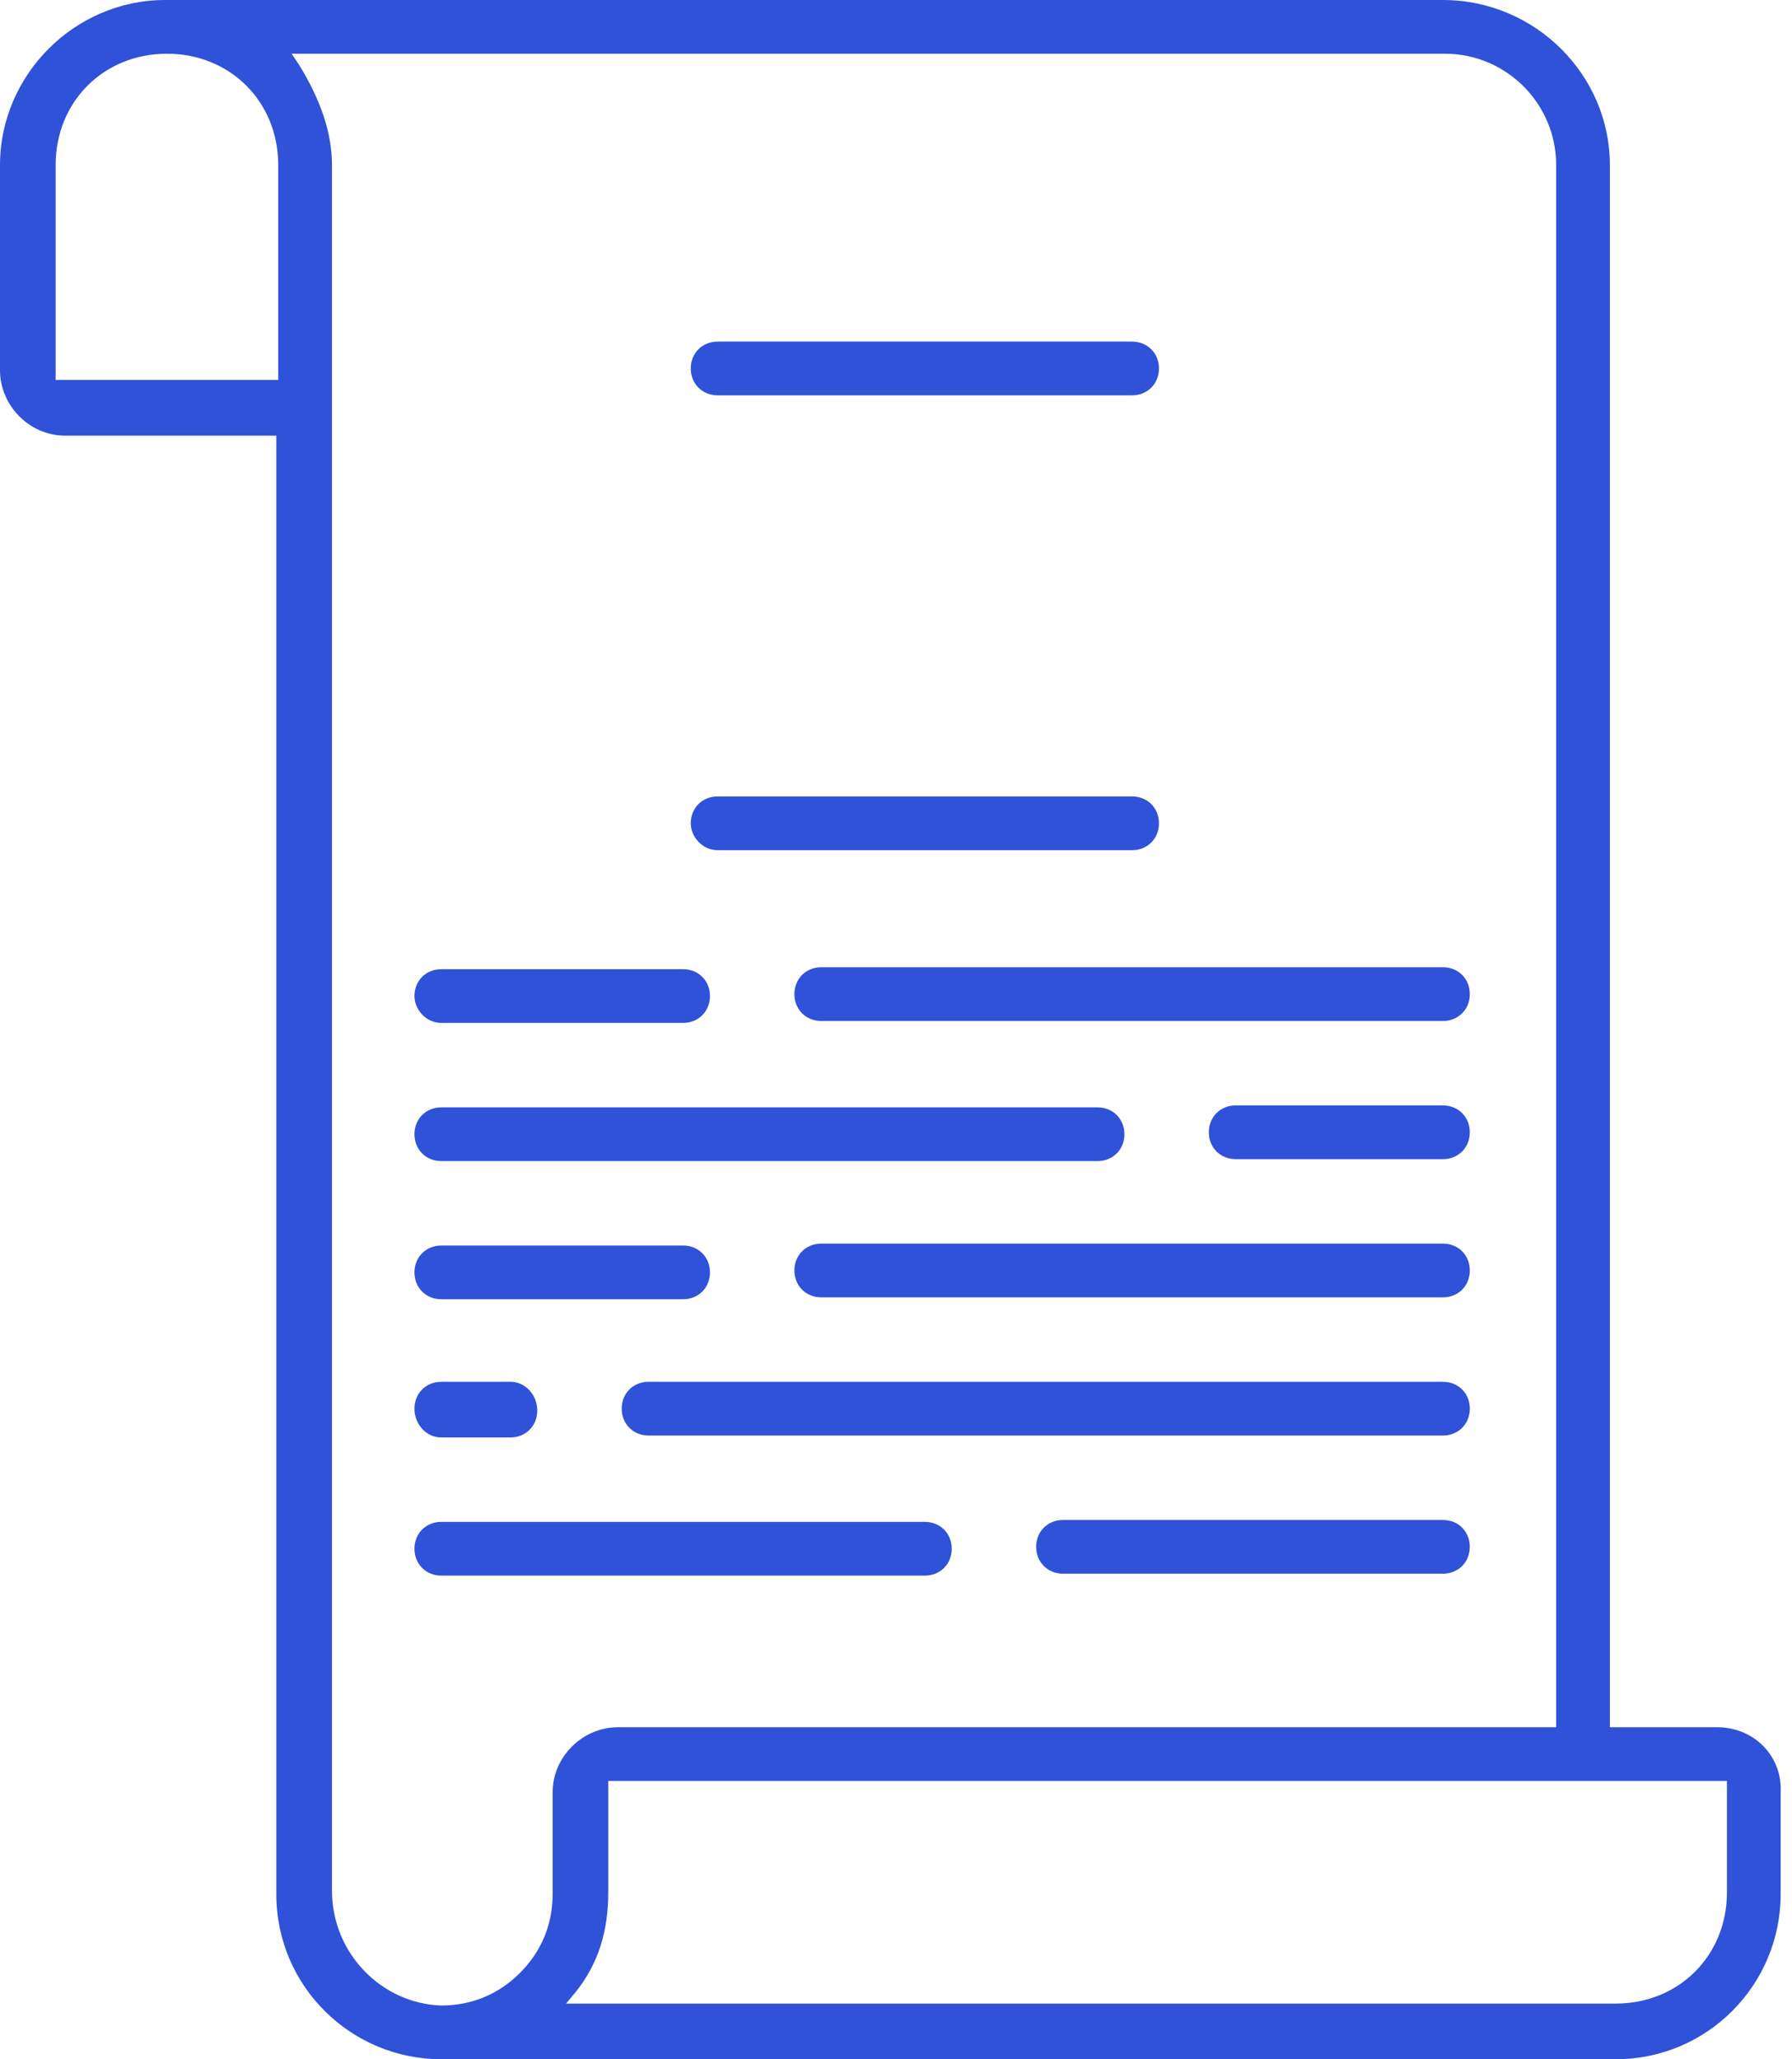 <svg width="94" height="108" viewBox="0 0 94 108" fill="none" xmlns="http://www.w3.org/2000/svg">
<g clip-path="url(#clip0_0_267)">
<path d="M90.084 90.587H84.447V8.656C84.447 3.925 80.522 0 75.691 0H8.656C3.925 0 0 3.925 0 8.656V19.426C0 21.238 1.51 22.848 3.422 22.848H14.494V99.344C14.494 104.175 18.419 108 23.15 108H84.749C89.581 108 93.405 104.075 93.405 99.344V94.009C93.506 92.097 91.996 90.587 90.084 90.587ZM17.413 99.143V8.656C17.413 6.945 16.809 5.234 15.702 3.422L15.299 2.818H75.791C79.012 2.818 81.629 5.435 81.629 8.656V90.587H32.41C30.598 90.587 28.988 92.097 28.988 94.009V99.344C28.988 100.954 28.384 102.363 27.277 103.471C26.17 104.578 24.761 105.182 23.15 105.182C20.03 105.081 17.413 102.464 17.413 99.143ZM30.196 104.477C31.404 102.967 31.907 101.256 31.907 99.243V93.405H90.587V99.243C90.587 102.565 88.071 105.081 84.749 105.081H29.692L30.196 104.477ZM2.919 8.656C2.919 5.335 5.435 2.818 8.757 2.818C12.078 2.818 14.595 5.335 14.595 8.656V19.929H2.919V8.656Z" fill="#3052D8"/>
<path d="M75.69 57.976H64.819C64.014 57.976 63.41 58.58 63.41 59.385C63.41 60.19 64.014 60.794 64.819 60.794H75.69C76.495 60.794 77.099 60.19 77.099 59.385C77.099 58.58 76.495 57.976 75.69 57.976Z" fill="#3052D8"/>
<path d="M23.149 60.895H57.572C58.378 60.895 58.982 60.291 58.982 59.486C58.982 58.681 58.378 58.077 57.572 58.077H23.149C22.344 58.077 21.74 58.681 21.74 59.486C21.74 60.291 22.344 60.895 23.149 60.895Z" fill="#3052D8"/>
<path d="M75.69 65.223H43.079C42.274 65.223 41.67 65.827 41.67 66.632C41.67 67.437 42.274 68.041 43.079 68.041H75.69C76.496 68.041 77.1 67.437 77.1 66.632C77.1 65.827 76.496 65.223 75.69 65.223Z" fill="#3052D8"/>
<path d="M23.149 68.141H35.832C36.637 68.141 37.241 67.538 37.241 66.732C37.241 65.927 36.637 65.323 35.832 65.323H23.149C22.344 65.323 21.74 65.927 21.74 66.732C21.74 67.538 22.344 68.141 23.149 68.141Z" fill="#3052D8"/>
<path d="M75.69 79.717H55.761C54.956 79.717 54.352 80.321 54.352 81.126C54.352 81.931 54.956 82.535 55.761 82.535H75.69C76.495 82.535 77.099 81.931 77.099 81.126C77.099 80.321 76.495 79.717 75.69 79.717Z" fill="#3052D8"/>
<path d="M48.514 82.636C49.319 82.636 49.923 82.032 49.923 81.227C49.923 80.421 49.319 79.817 48.514 79.817H23.149C22.344 79.817 21.74 80.421 21.74 81.227C21.74 82.032 22.344 82.636 23.149 82.636H48.514Z" fill="#3052D8"/>
<path d="M75.691 72.47H34.02C33.215 72.47 32.611 73.074 32.611 73.879C32.611 74.684 33.215 75.288 34.02 75.288H75.691C76.496 75.288 77.1 74.684 77.1 73.879C77.1 73.074 76.496 72.47 75.691 72.47Z" fill="#3052D8"/>
<path d="M23.149 75.389H26.773C27.578 75.389 28.182 74.785 28.182 73.98C28.182 73.174 27.578 72.47 26.773 72.47H23.149C22.344 72.47 21.74 73.074 21.74 73.879C21.74 74.684 22.344 75.389 23.149 75.389Z" fill="#3052D8"/>
<path d="M41.67 52.138C41.67 52.943 42.274 53.547 43.079 53.547H75.69C76.496 53.547 77.1 52.943 77.1 52.138C77.1 51.333 76.496 50.729 75.69 50.729H43.079C42.274 50.729 41.67 51.333 41.67 52.138Z" fill="#3052D8"/>
<path d="M23.149 53.648H35.832C36.637 53.648 37.241 53.044 37.241 52.239C37.241 51.434 36.637 50.83 35.832 50.83H23.149C22.344 50.83 21.74 51.434 21.74 52.239C21.74 52.943 22.344 53.648 23.149 53.648Z" fill="#3052D8"/>
<path d="M37.644 44.589H59.384C60.19 44.589 60.794 43.985 60.794 43.18C60.794 42.374 60.19 41.77 59.384 41.77H37.644C36.838 41.77 36.234 42.374 36.234 43.18C36.234 43.884 36.838 44.589 37.644 44.589Z" fill="#3052D8"/>
<path d="M37.644 20.734H59.384C60.19 20.734 60.794 20.13 60.794 19.325C60.794 18.52 60.19 17.916 59.384 17.916H37.644C36.838 17.916 36.234 18.52 36.234 19.325C36.234 20.13 36.838 20.734 37.644 20.734Z" fill="#3052D8"/>
</g>
<defs>
<clipPath id="clip0_0_267">
<rect width="93.506" height="108" fill="white"/>
</clipPath>
</defs>
</svg>
